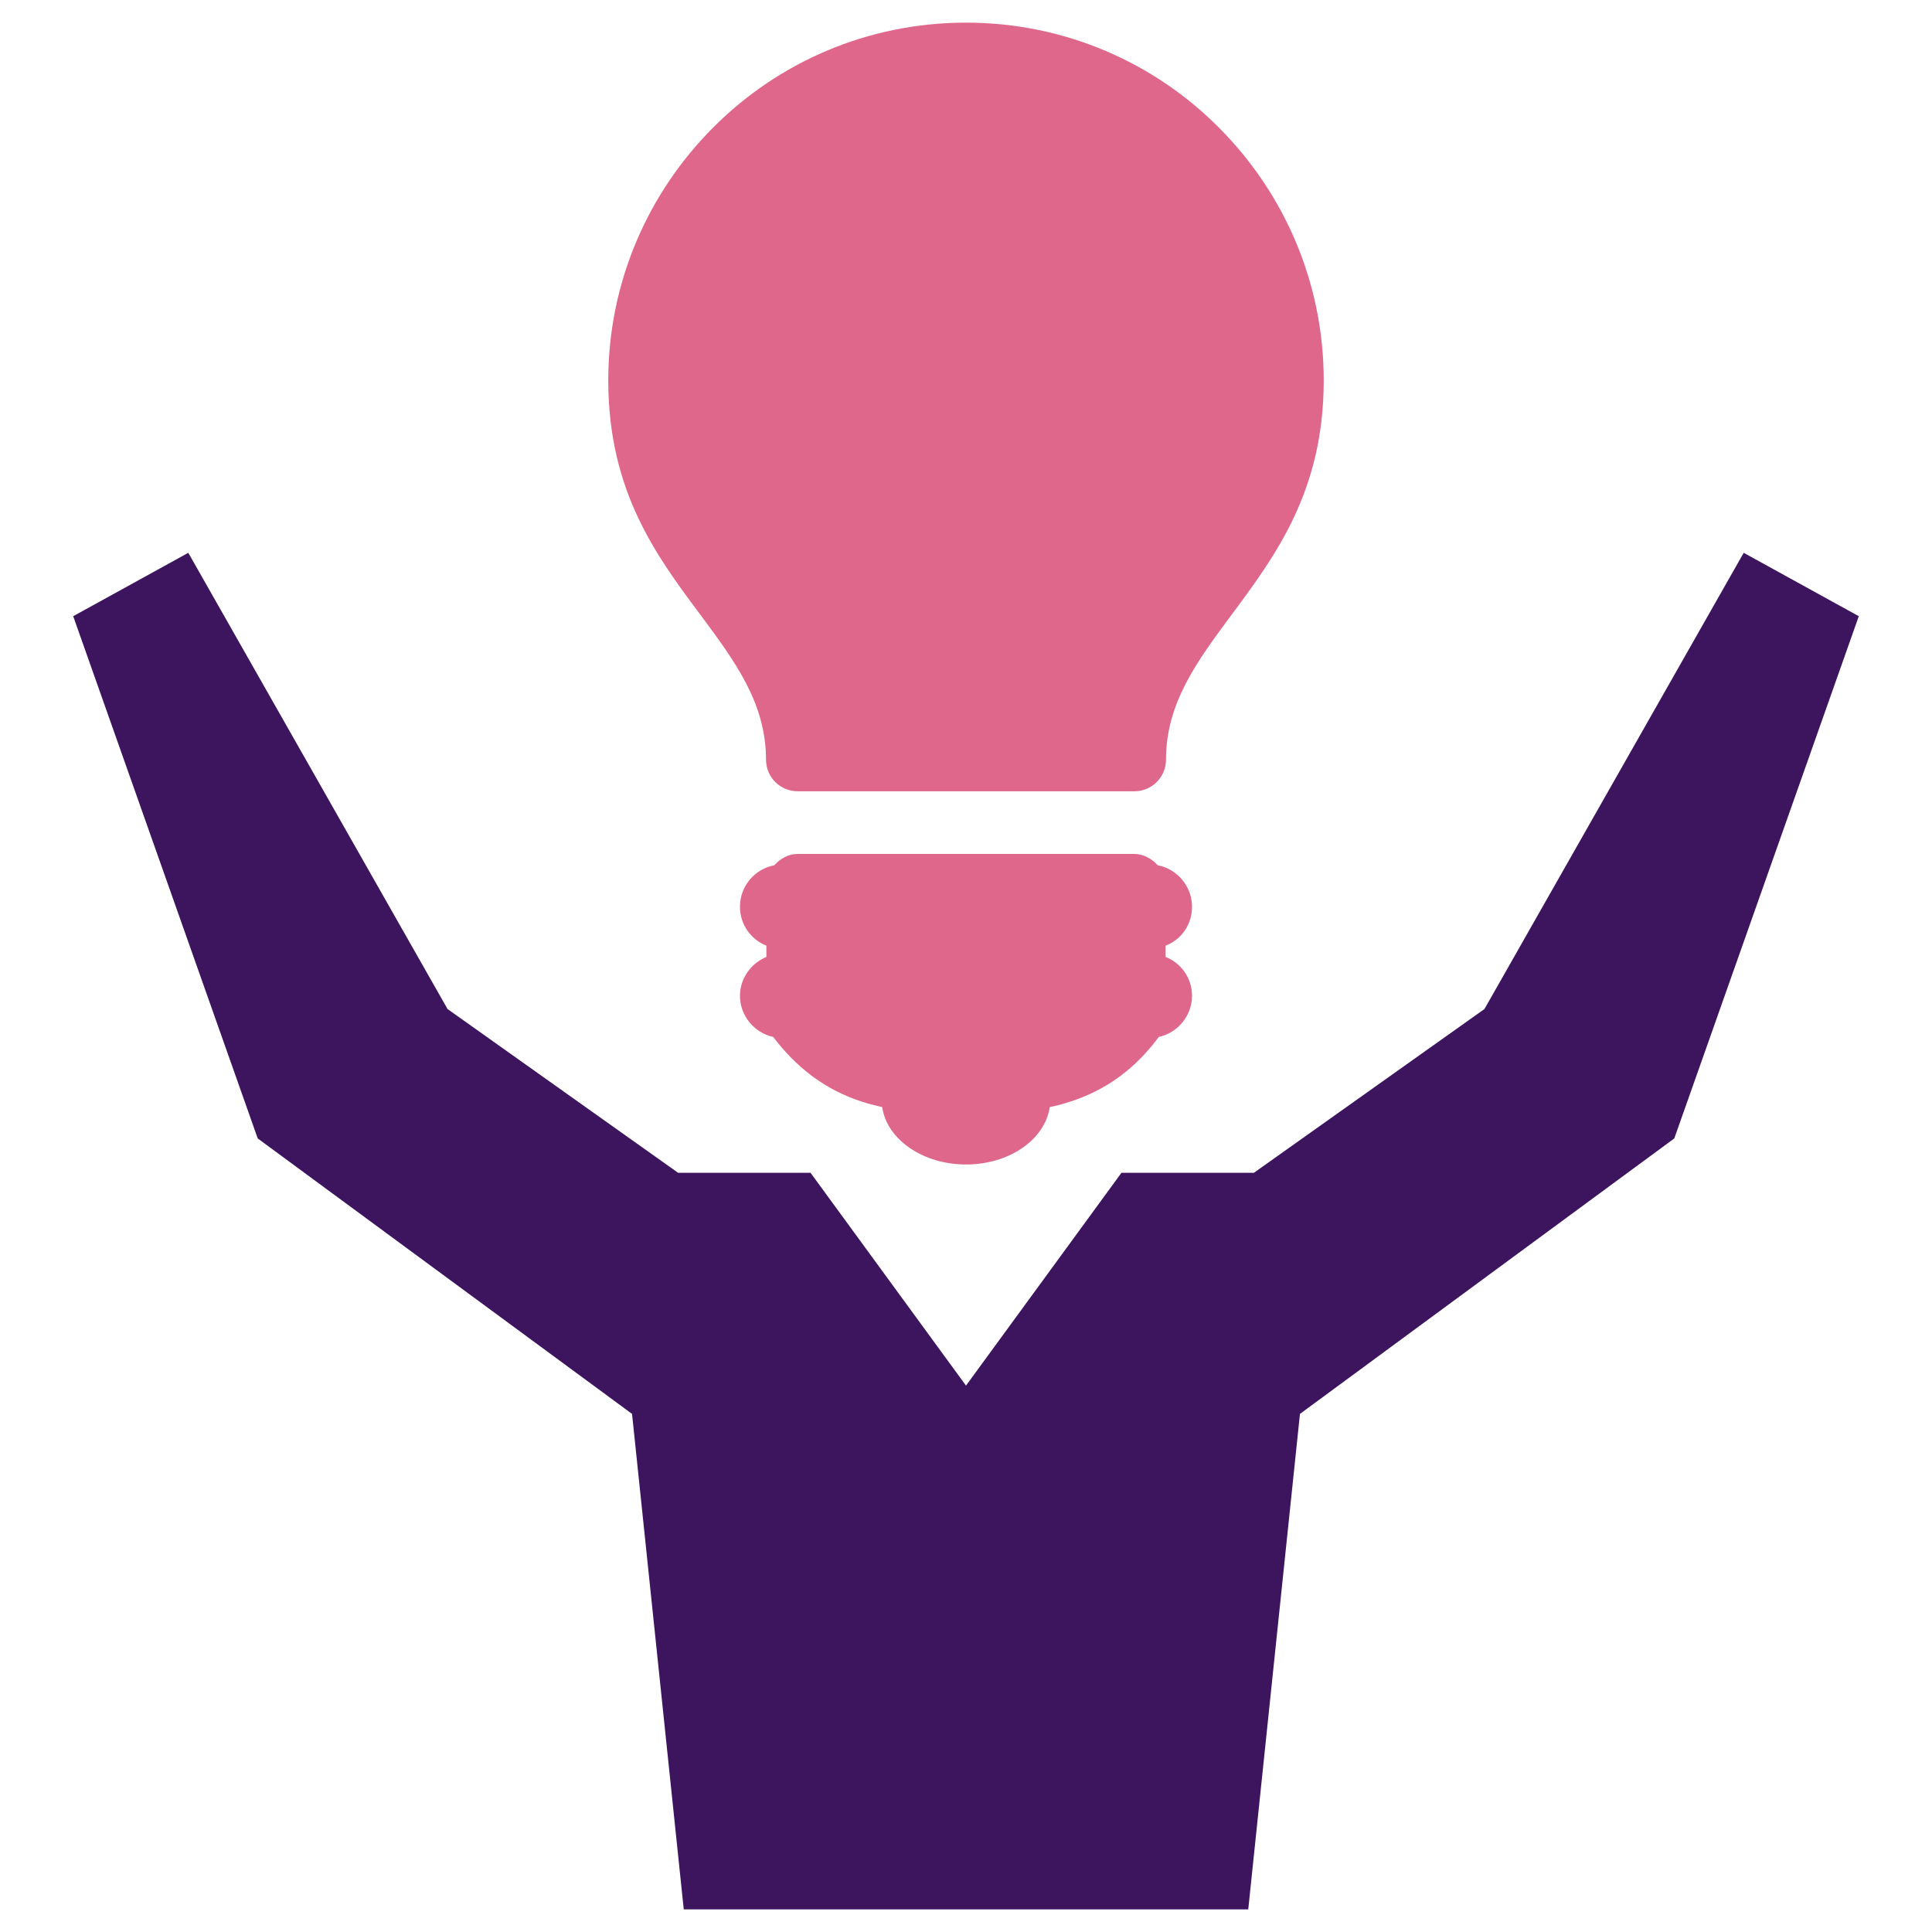 <?xml version="1.0" encoding="utf-8"?>
<!-- Generator: Adobe Illustrator 21.0.2, SVG Export Plug-In . SVG Version: 6.00 Build 0)  -->
<svg version="1.1" id="Layer_1" xmlns="http://www.w3.org/2000/svg" xmlns:xlink="http://www.w3.org/1999/xlink" x="0px" y="0px"
	 viewBox="0 0 512 512" style="enable-background:new 0 0 512 512;" xml:space="preserve">
<style type="text/css">
	.st0{fill:#DF678C;}
	.st1{fill:#3D155F;}
</style>
<g>
	<g>
		<path class="st0" d="M315.9,240.3c0-5.4-3.9-10-9.1-11c-1.5-1.7-3.8-3-6.2-3H256h-44.6c-2.5,0-4.7,1.3-6.2,3
			c-5.2,1-9.1,5.5-9.1,11c0,4.7,2.9,8.7,7,10.3v3c-4.1,1.7-7,5.7-7,10.3c0,5.3,3.8,9.8,8.8,10.9c7.6,10,16.2,15.1,25.3,17.7
			c1.2,0.3,2.4,0.6,3.6,0.9c1.2,8.5,10.7,15.2,22.2,15.2h0c11.5,0,20.9-6.6,22.2-15.2c1.2-0.3,2.4-0.5,3.6-0.9
			c9.1-2.6,17.8-7.6,25.3-17.7c5-1.1,8.8-5.6,8.8-10.9c0-4.7-2.9-8.7-7-10.3v-3C313.1,249,315.9,245,315.9,240.3z"/>
		<path class="st0" d="M323,33.8C305.9,16.6,282.2,6,256,6h0c-26.2,0-49.9,10.6-67,27.8c-17.1,17.1-27.8,40.8-27.8,67
			c0,29.5,12.8,46.6,24.7,62.5c8.8,11.9,17.1,23,17.1,38c0,4.6,3.7,8.4,8.4,8.4H256h44.6c4.6,0,8.4-3.7,8.4-8.4
			c0-15,8.3-26.1,17.1-38c11.9-16,24.7-33.1,24.7-62.5C350.8,74.6,340.1,50.9,323,33.8z"/>
	</g>
	<polygon class="st1" points="462.1,146.5 393.4,267.4 332.3,310.8 297.2,310.8 256,367.2 214.8,310.8 179.7,310.8 118.6,267.4 
		49.9,146.5 19.4,163.3 68.3,301.7 167.5,374.7 181.2,506 256,506 330.8,506 344.5,374.7 443.7,301.7 492.6,163.3 	"/>
</g>
</svg>
